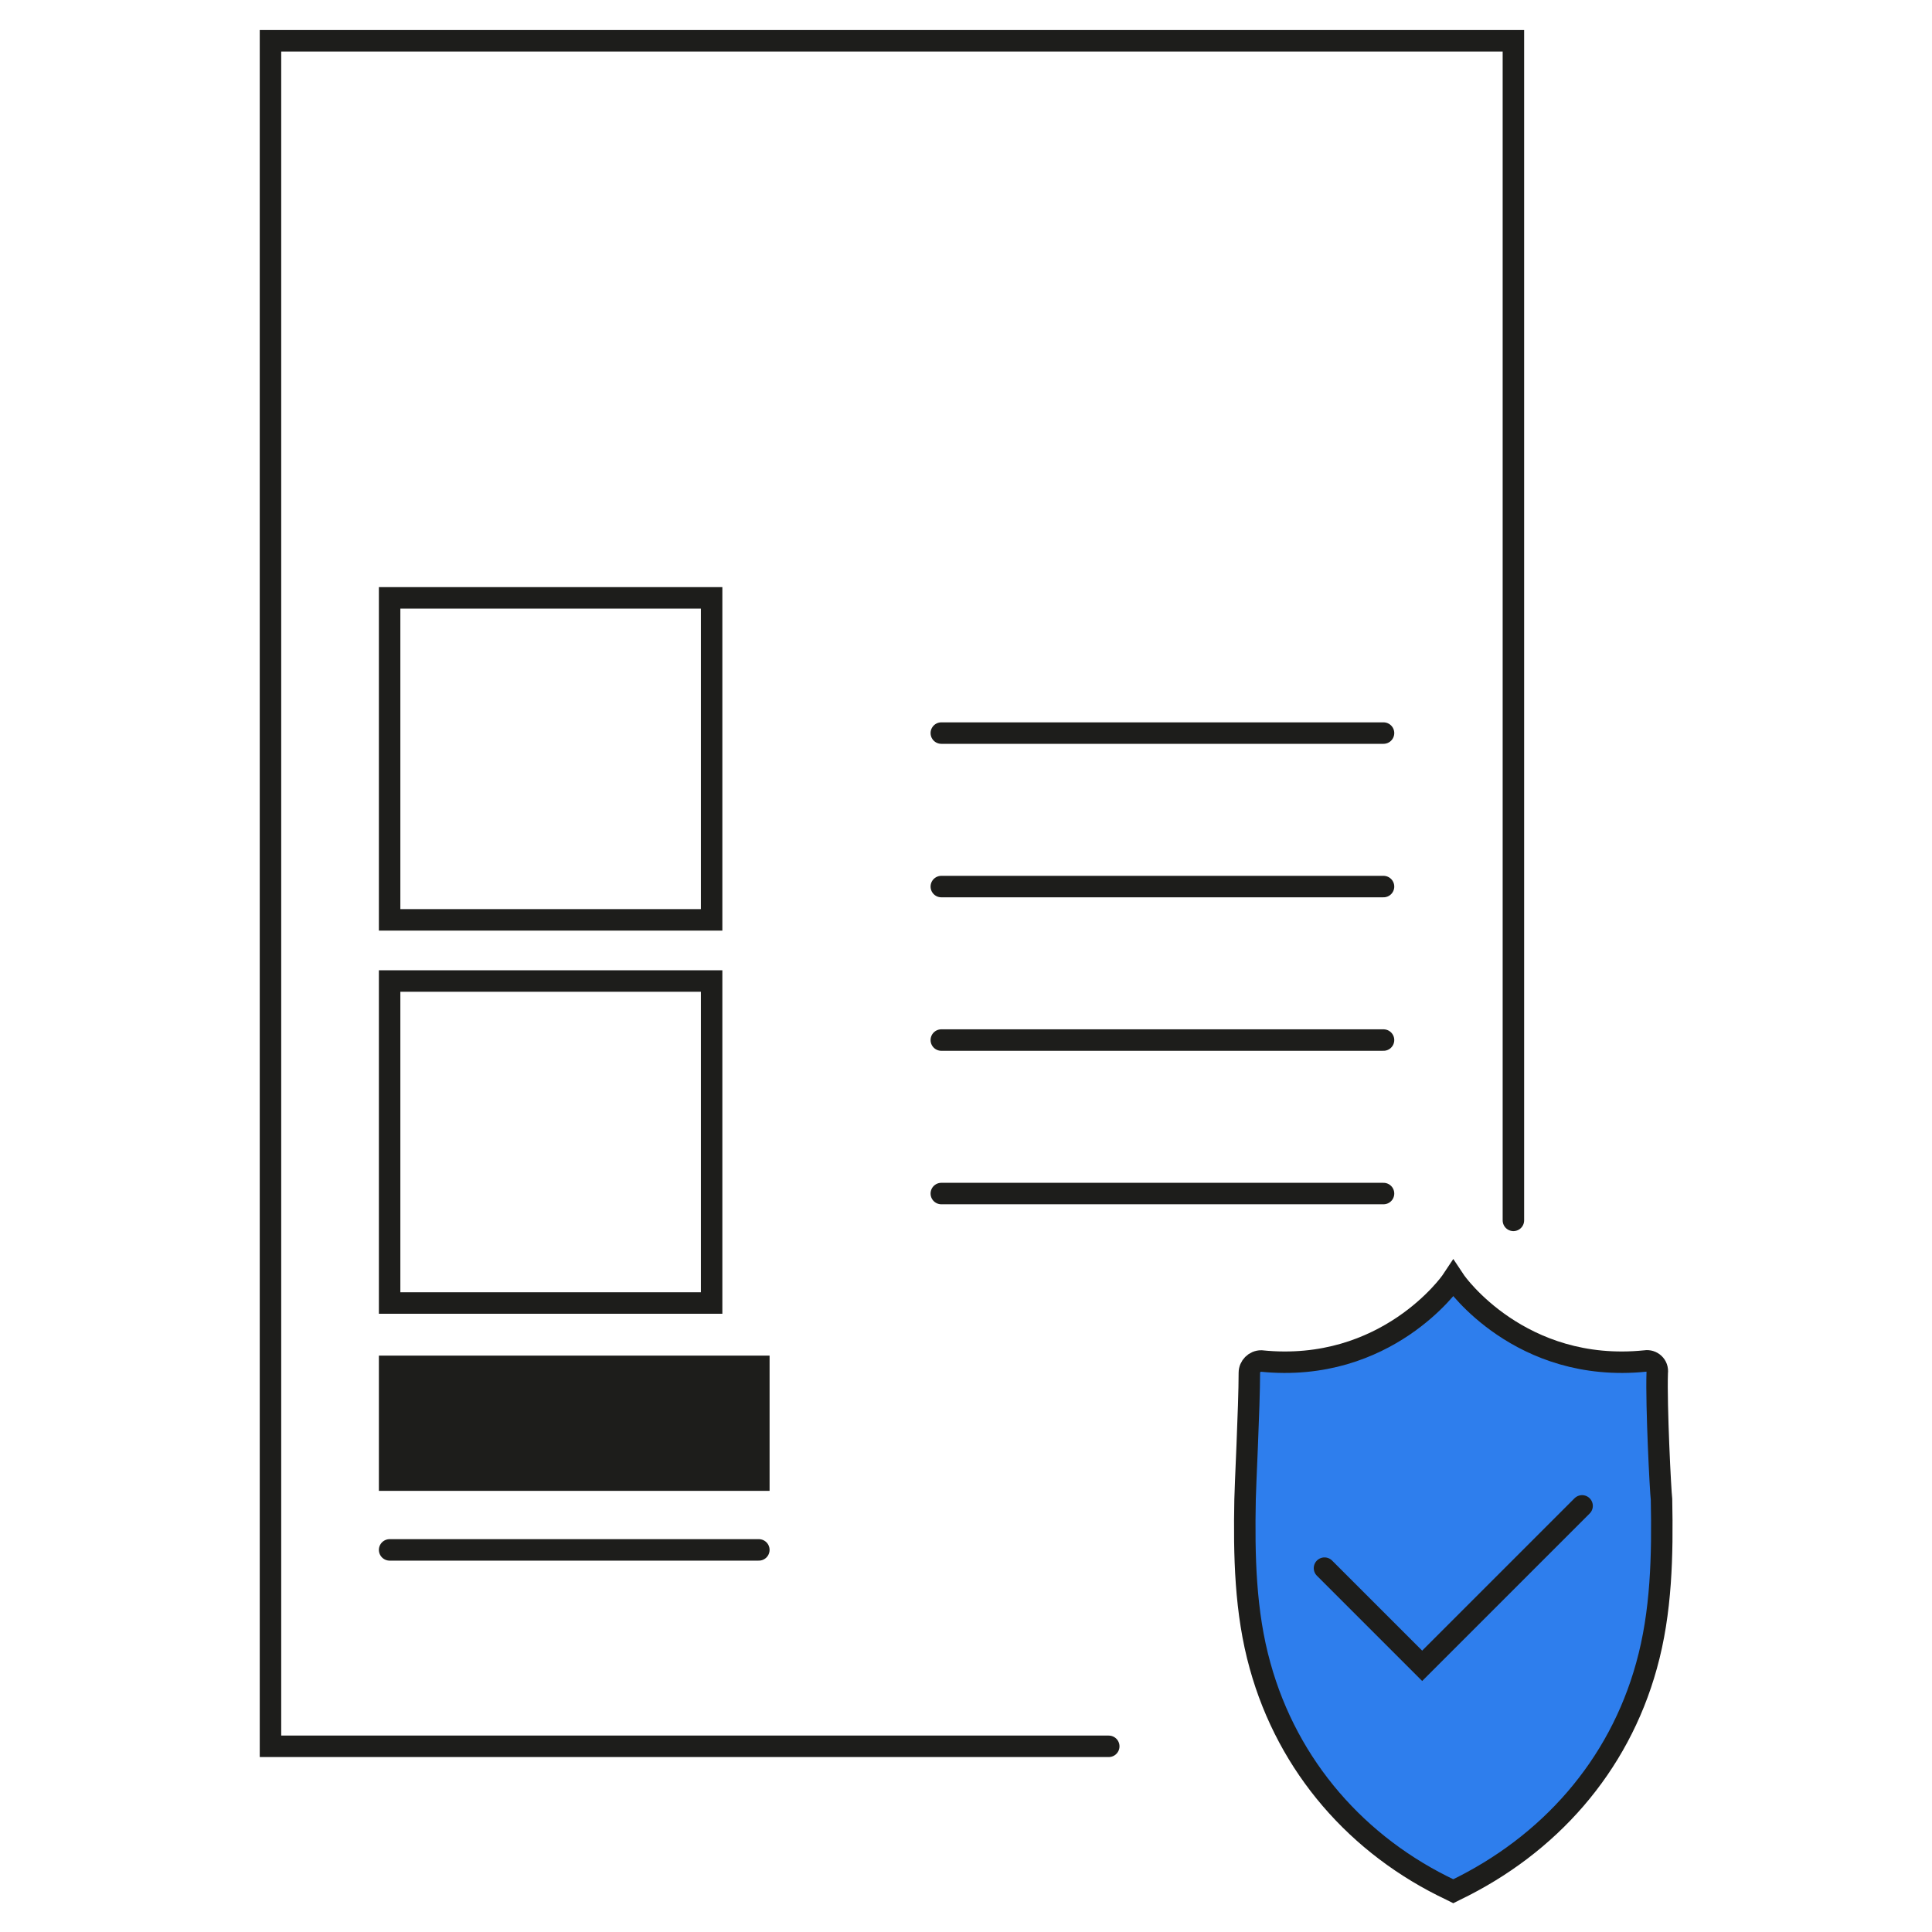<?xml version="1.0" encoding="utf-8"?>
<!-- Generator: Adobe Illustrator 28.1.0, SVG Export Plug-In . SVG Version: 6.00 Build 0)  -->
<svg version="1.1" id="Dimensions" xmlns="http://www.w3.org/2000/svg" xmlns:xlink="http://www.w3.org/1999/xlink" x="0px" y="0px"
	 viewBox="0 0 180 180" style="enable-background:new 0 0 180 180;" xml:space="preserve">
<style type="text/css">
	.st0{fill:#2E7EED;stroke:#1D1D1B;stroke-width:2;stroke-linecap:round;stroke-miterlimit:10;}
	.st1{fill:none;stroke:#1D1D1B;stroke-width:2;stroke-linecap:round;stroke-miterlimit:10;}
	.st2{fill:#1D1D1B;stroke:#1D1D1B;stroke-width:2;stroke-miterlimit:10;}
</style>
<g>
	<path class="st0" d="M135.2,176.1c-8.7-4.1-15.2-11.5-17.8-20.9c-1.4-5-1.5-10.3-1.4-15.5c0-0.8,0.4-8.7,0.4-11.8
		c0-0.6,0.5-1.1,1.1-1.1c11.7,1.2,17.7-7.4,17.7-7.4l0.2-0.3l0.2,0.3c0,0,6,8.6,17.7,7.4c0.6-0.1,1.2,0.4,1.1,1.1
		c-0.1,3.1,0.3,11,0.4,11.8c0.1,5.2,0,10.5-1.4,15.5c-2.6,9.4-9.1,16.7-17.8,20.9l-0.2,0.1L135.2,176.1L135.2,176.1z"/>
	<polyline class="st1" points="103.3,162.7 25.2,162.7 25.2,3.8 141,3.8 141,113.7 	"/>
	<line class="st1" x1="87.7" y1="68.3" x2="128.9" y2="68.3"/>
	<line class="st1" x1="87.7" y1="82.6" x2="128.9" y2="82.6"/>
	<line class="st1" x1="87.7" y1="96.9" x2="128.9" y2="96.9"/>
	<line class="st1" x1="87.7" y1="111.2" x2="128.9" y2="111.2"/>
	<line class="st1" x1="36.3" y1="144.4" x2="70.7" y2="144.4"/>
	<rect x="36.3" y="127.3" class="st2" width="34.4" height="10.6"/>
	<polyline class="st1" points="123.4,146.1 132.5,155.2 147.4,140.3 	"/>
	<rect x="36.3" y="55.7" class="st1" width="30" height="30"/>
	<rect x="36.3" y="91.4" class="st1" width="30" height="30"/>
</g>
</svg>
